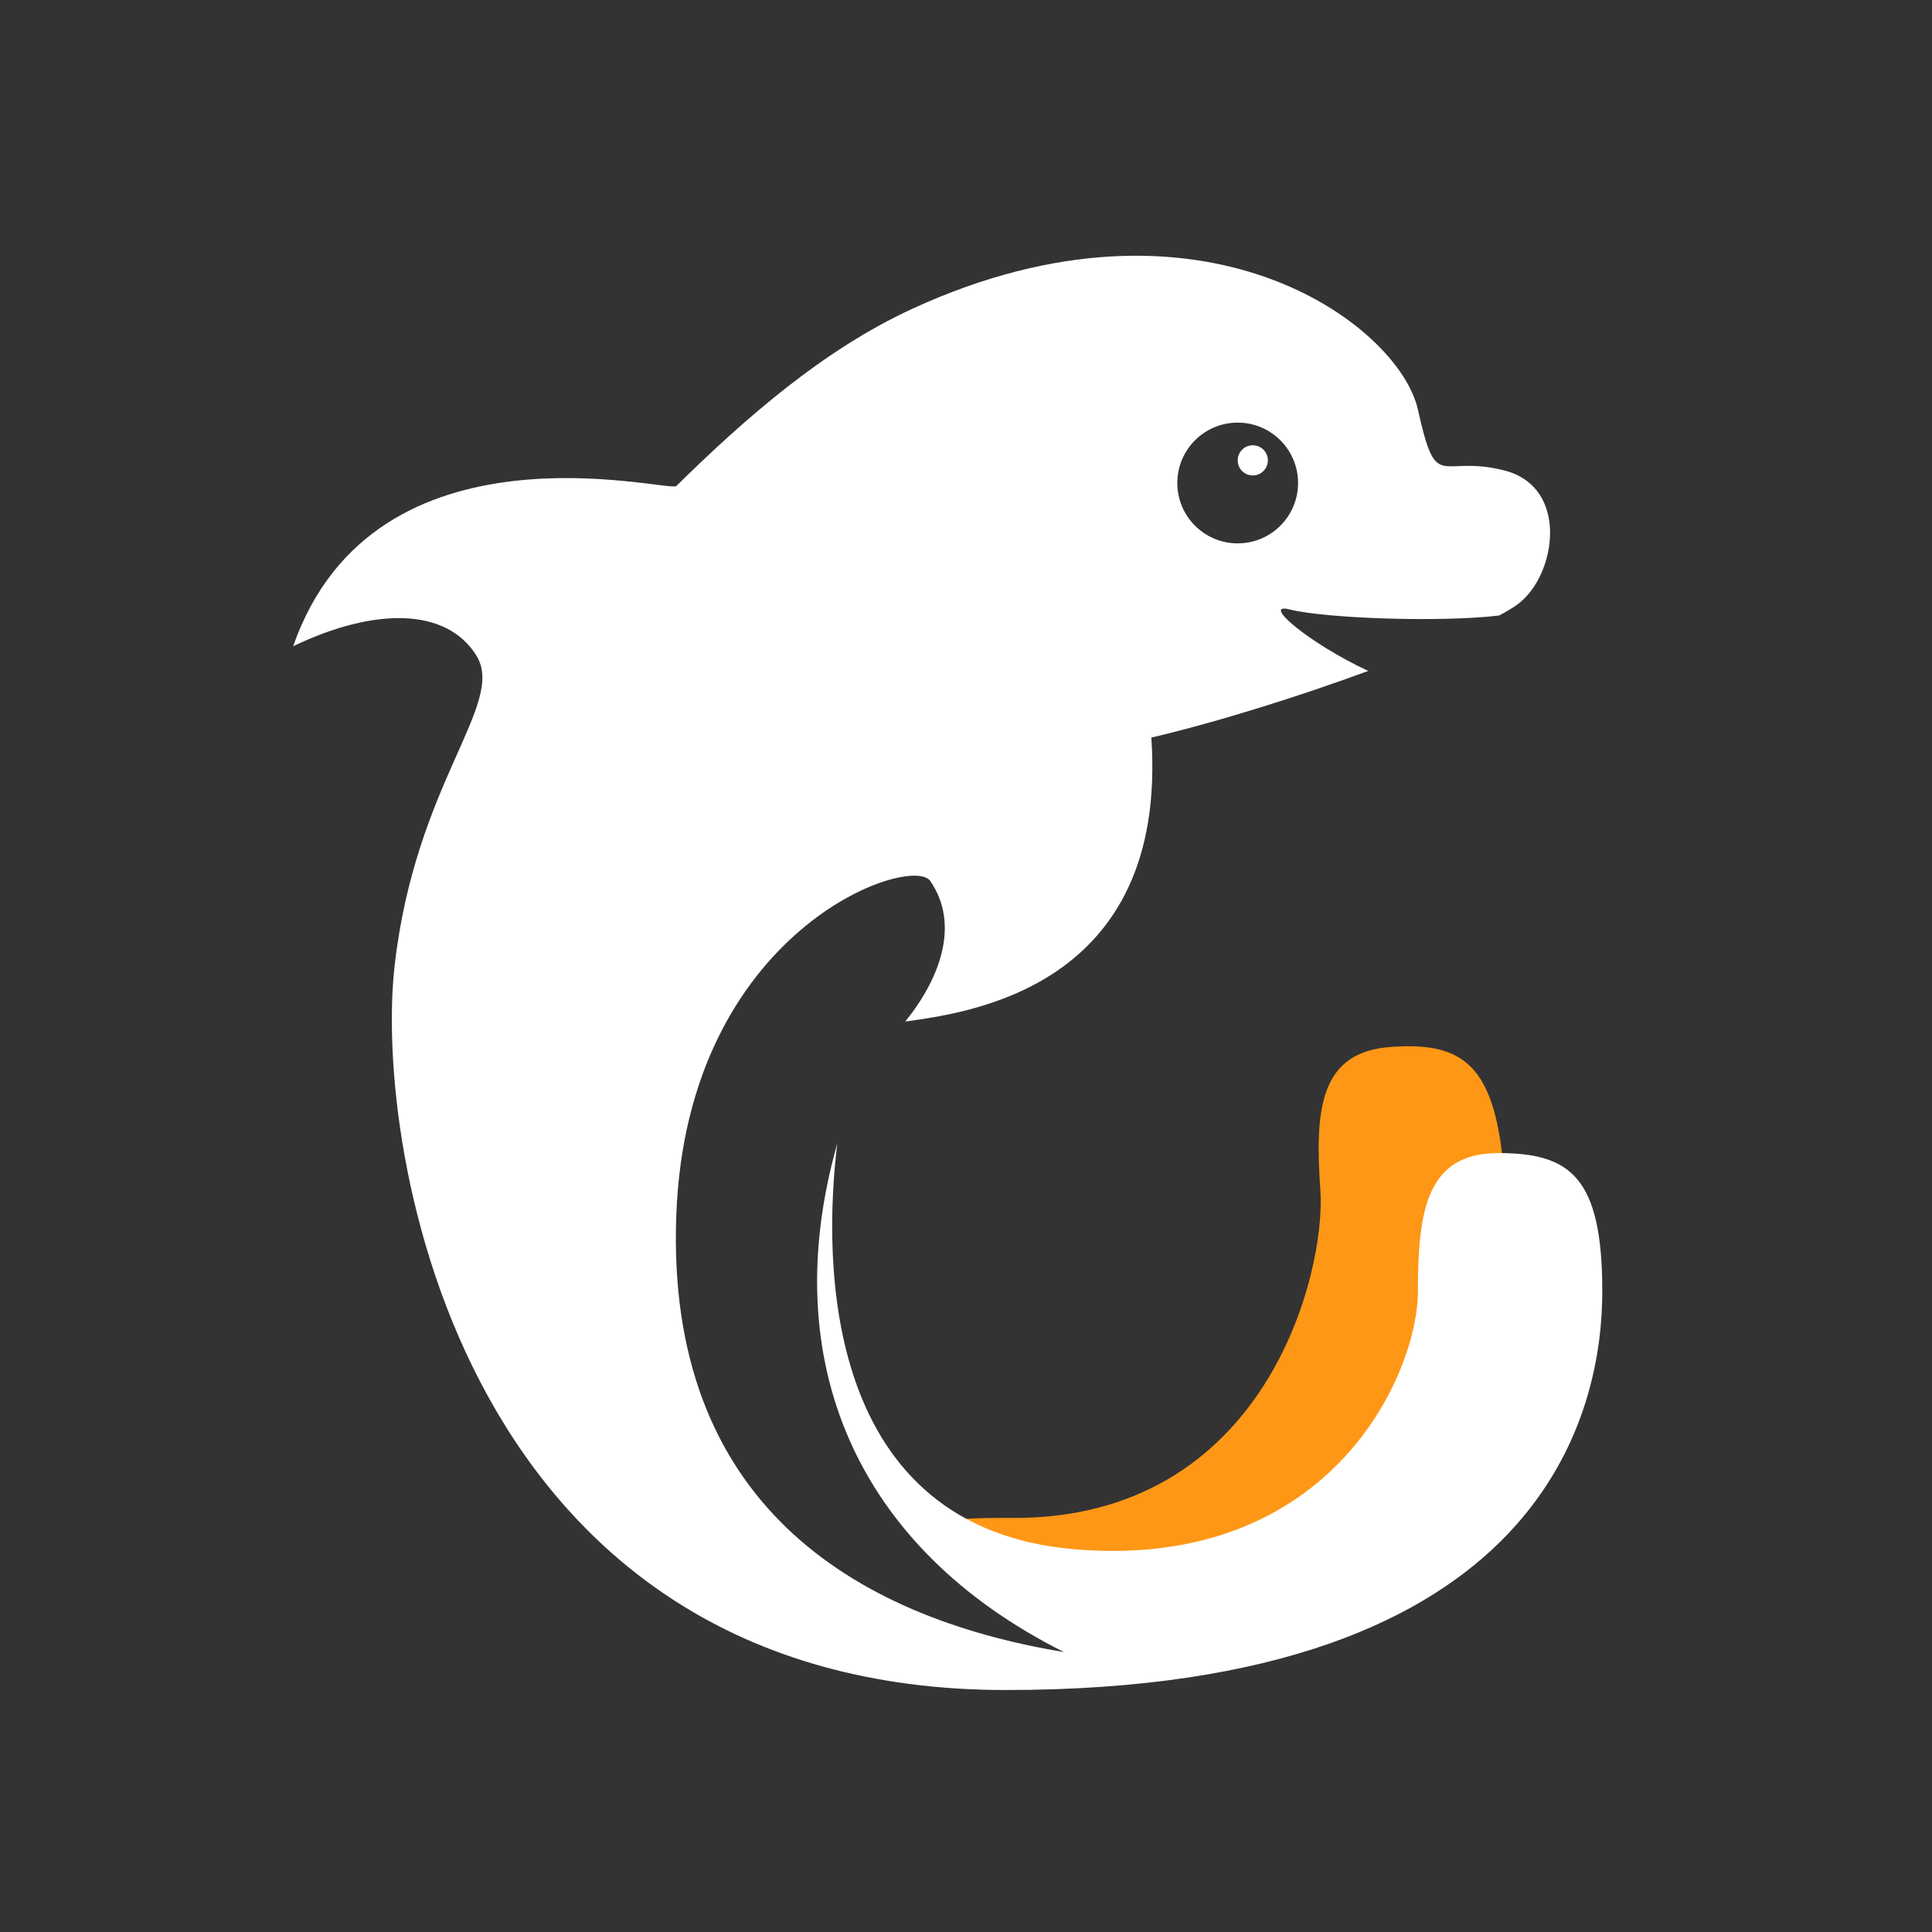 <?xml version="1.0" encoding="UTF-8"?>
<svg width="128px" height="128px" viewBox="0 0 128 128" version="1.1" xmlns="http://www.w3.org/2000/svg" xmlns:xlink="http://www.w3.org/1999/xlink">
    <rect x="0" y="0" width="128" height="128" fill="#333333" stroke="none"/>
    <title>石墨备份 4</title>
    <g id="石墨备份-4" stroke="none" stroke-width="1" fill="none" fill-rule="evenodd">
        <rect id="5"  x="0" y="0" width="128" height="128"></rect>
        <path d="M74.265,104.772 C97.726,100.7 100.279,85.94 100.279,79.421 C100.279,71.82 98.142,70.255 93.395,70.255 C88.649,70.255 88.064,74.046 88.064,79.421 C88.064,84.796 83.011,100.942 66.119,99.631 C49.227,98.32 70.368,105.448 74.265,104.772 Z" id="路径-6备份" fill="#FE9716" transform="translate(79.97, 87.536) rotate(-4) translate(-79.97, -87.536) "></path>
        <path d="M93.941,27.141 C95.196,32.766 95.337,30.069 99.664,31.168 C103.991,32.268 103.116,38.087 100.595,40.001 C100.301,40.224 99.871,40.486 99.326,40.778 C95.497,41.244 87.816,40.977 85.44,40.376 C83.519,39.89 86.673,42.594 90.649,44.452 C86.125,46.113 80.828,47.793 76.279,48.867 C77.409,65.512 64.03,67.1 59.976,67.681 C62.285,64.817 63.614,61.241 61.629,58.364 C60.379,56.553 45.519,61.541 44.807,80.49 C44.096,99.439 56.399,107.123 70.489,109.453 C56.731,102.563 51.388,90.166 55.473,75.755 C54.504,83.669 54.498,101.349 71.39,102.661 C88.282,103.972 93.941,90.935 93.941,85.56 C93.941,80.185 94.526,76.394 99.272,76.394 C104.019,76.394 106.156,77.958 106.156,85.56 C106.156,93.161 102.685,111.968 66.638,111.968 C30.591,111.968 24.762,76.187 26.142,64 C27.523,51.813 33.548,46.629 31.561,43.432 C29.573,40.235 24.803,40.235 19.421,42.814 C24.837,27.334 44.34,32.658 44.807,32.199 C49.315,27.768 54.52,23.176 60.472,20.444 C79.626,11.652 92.686,21.517 93.941,27.141 Z M82,28 C79.791,28 78,29.791 78,32 C78,34.209 79.791,36 82,36 C84.209,36 86,34.209 86,32 C86,29.791 84.209,28 82,28 Z M83,29.5 C83.552,29.5 84,29.948 84,30.5 C84,31.052 83.552,31.5 83,31.5 C82.448,31.5 82,31.052 82,30.5 C82,29.948 82.448,29.5 83,29.5 Z" id="形状结合" fill="#FFFFFF"></path>
    </g>
</svg>